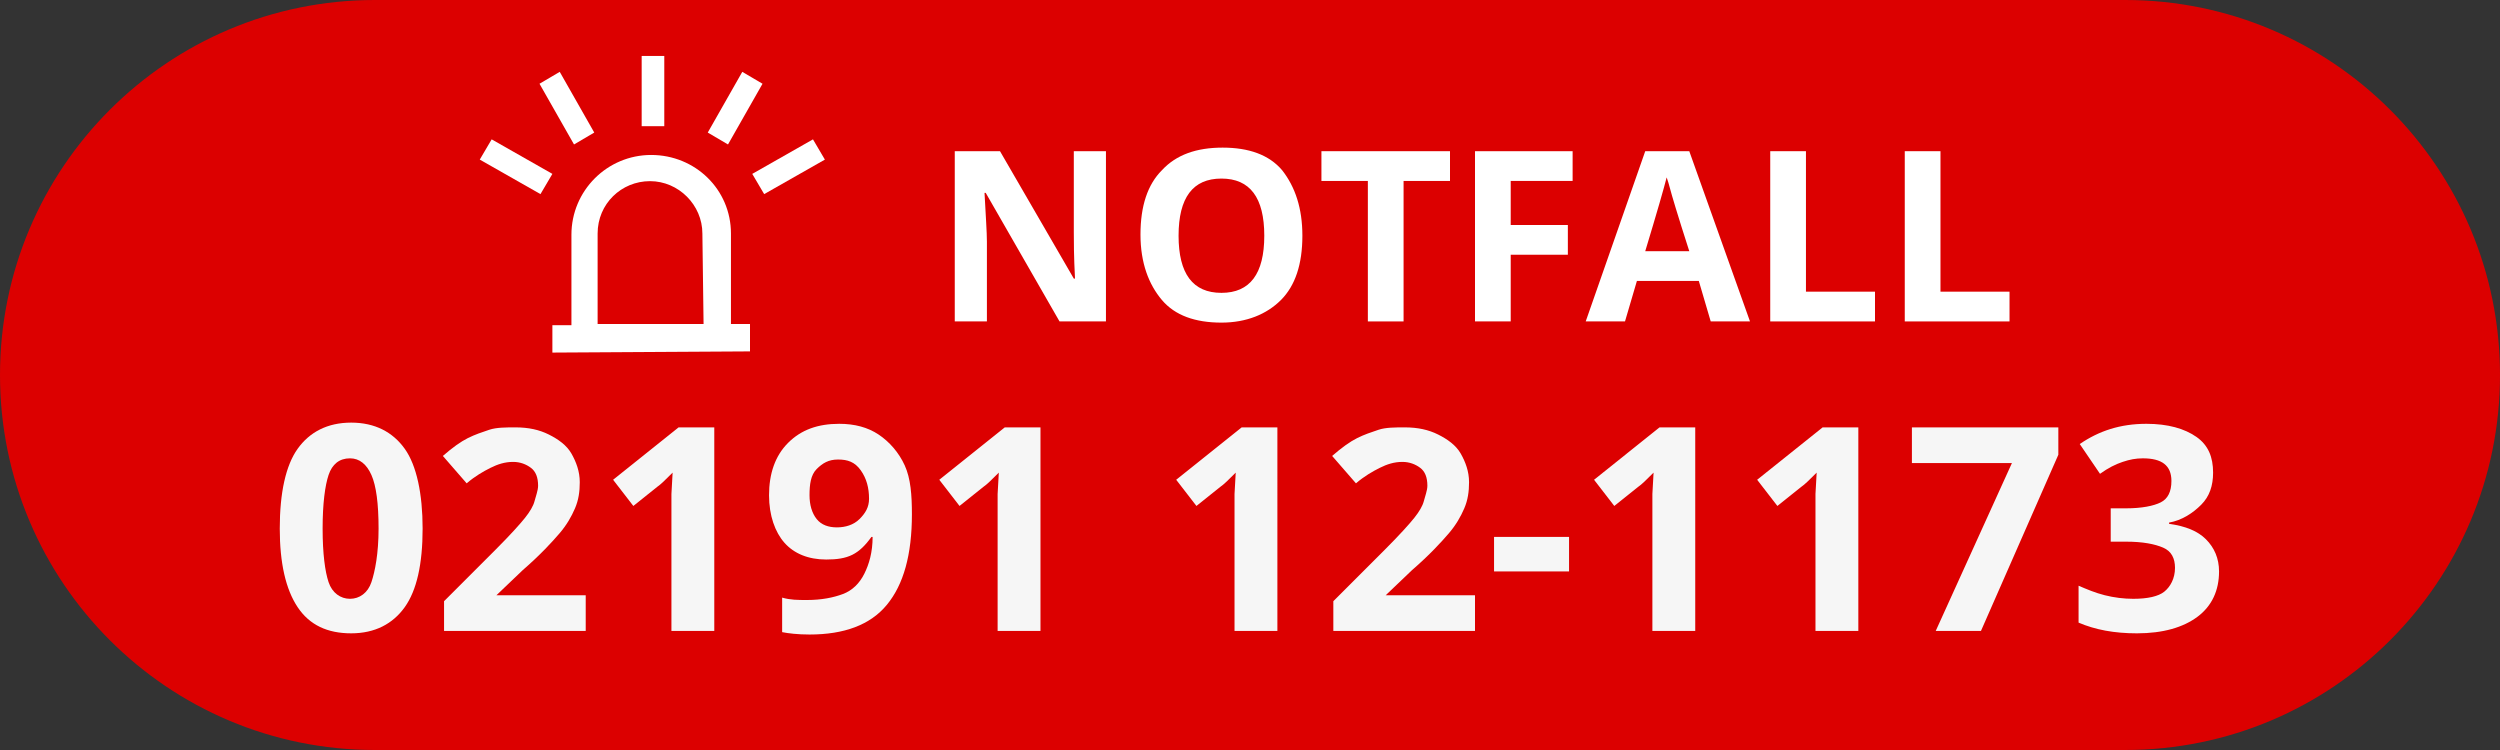 <?xml version="1.0" encoding="utf-8"?>
<!-- Generator: Adobe Illustrator 24.2.0, SVG Export Plug-In . SVG Version: 6.00 Build 0)  -->
<svg version="1.1" id="Ebene_1" xmlns="http://www.w3.org/2000/svg" xmlns:xlink="http://www.w3.org/1999/xlink" x="0px" y="0px"
	 viewBox="0 0 210 63" style="enable-background:new 0 0 210 63;" xml:space="preserve">
<rect x="0" y="0" width="210" height="63" fill="#333333" stroke="none"/>
<style type="text/css">
	.st0{fill:#DC0000;}
	.st1{enable-background:new    ;}
	.st2{fill:#F6F6F6;}
	.st3{fill:#FFFFFF;}
</style>
<path id="Rechteck_72-2" class="st0" d="M31.5,0h147C195.9,0,210,14.1,210,31.5l0,0c0,17.4-14.1,31.5-31.5,31.5h-147
	C14.1,63,0,48.9,0,31.5l0,0C0,14.1,14.1,0,31.5,0z"/>
<g class="st1">
	<path class="st2" d="M35.5,44.4c0,3-0.5,5.2-1.5,6.6s-2.5,2.2-4.5,2.2c-2,0-3.5-0.7-4.5-2.2s-1.5-3.7-1.5-6.6c0-3,0.5-5.3,1.5-6.7
		s2.5-2.2,4.5-2.2c2,0,3.5,0.8,4.5,2.2S35.5,41.5,35.5,44.4z M27.1,44.4c0,2.1,0.2,3.6,0.5,4.5s1,1.4,1.8,1.4c0.8,0,1.5-0.5,1.8-1.4
		s0.6-2.4,0.6-4.5c0-2.1-0.2-3.6-0.6-4.5s-1-1.4-1.8-1.4c-0.9,0-1.5,0.5-1.8,1.4S27.1,42.3,27.1,44.4z"/>
	<path class="st2" d="M49.3,53h-12v-2.5l4.3-4.3c1.3-1.3,2.1-2.2,2.5-2.7s0.7-1,0.8-1.4s0.3-0.9,0.3-1.3c0-0.7-0.2-1.2-0.6-1.5
		s-0.9-0.5-1.5-0.5c-0.7,0-1.3,0.2-1.9,0.5s-1.3,0.7-2,1.3l-2-2.3c0.8-0.7,1.5-1.2,2.1-1.5s1.2-0.5,1.8-0.7s1.4-0.2,2.2-0.2
		c1.1,0,2,0.2,2.8,0.6s1.5,0.9,1.9,1.6s0.7,1.5,0.7,2.4c0,0.8-0.1,1.5-0.4,2.2s-0.7,1.4-1.3,2.1s-1.6,1.8-3.1,3.1l-2.2,2.1V50h7.5
		V53z"/>
	<path class="st2" d="M60,53h-3.6v-9.9l0-1.6l0.1-1.8c-0.6,0.6-1,1-1.3,1.2l-2,1.6l-1.7-2.2l5.5-4.4h3V53z"/>
	<path class="st2" d="M76.6,43.2c0,3.4-0.7,5.9-2.1,7.6s-3.6,2.5-6.5,2.5c-1,0-1.8-0.1-2.3-0.2v-2.9c0.7,0.2,1.3,0.2,2.1,0.2
		c1.2,0,2.2-0.2,3-0.5s1.4-0.9,1.8-1.7s0.7-1.8,0.7-3.1h-0.1c-0.5,0.7-1,1.2-1.6,1.5S70.3,47,69.4,47c-1.5,0-2.7-0.5-3.5-1.4
		s-1.3-2.3-1.3-4c0-1.8,0.5-3.3,1.6-4.4s2.5-1.6,4.3-1.6c1.3,0,2.4,0.3,3.3,0.9s1.7,1.5,2.2,2.6S76.6,41.6,76.6,43.2z M70.4,38.6
		c-0.8,0-1.3,0.3-1.8,0.8s-0.6,1.3-0.6,2.2c0,0.8,0.2,1.5,0.6,2s1,0.7,1.7,0.7c0.7,0,1.4-0.2,1.9-0.7s0.8-1,0.8-1.7
		c0-0.9-0.2-1.7-0.7-2.4S71.2,38.6,70.4,38.6z"/>
	<path class="st2" d="M87.4,53h-3.6v-9.9l0-1.6l0.1-1.8c-0.6,0.6-1,1-1.3,1.2l-2,1.6l-1.7-2.2l5.5-4.4h3V53z"/>
	<path class="st2" d="M107.3,53h-3.6v-9.9l0-1.6l0.1-1.8c-0.6,0.6-1,1-1.3,1.2l-2,1.6l-1.7-2.2l5.5-4.4h3V53z"/>
	<path class="st2" d="M124,53h-12v-2.5l4.3-4.3c1.3-1.3,2.1-2.2,2.5-2.7s0.7-1,0.8-1.4s0.3-0.9,0.3-1.3c0-0.7-0.2-1.2-0.6-1.5
		s-0.9-0.5-1.5-0.5c-0.7,0-1.3,0.2-1.9,0.5s-1.3,0.7-2,1.3l-2-2.3c0.8-0.7,1.5-1.2,2.1-1.5s1.2-0.5,1.8-0.7s1.4-0.2,2.2-0.2
		c1.1,0,2,0.2,2.8,0.6s1.5,0.9,1.9,1.6s0.7,1.5,0.7,2.4c0,0.8-0.1,1.5-0.4,2.2s-0.7,1.4-1.3,2.1s-1.6,1.8-3.1,3.1l-2.2,2.1V50h7.5
		V53z"/>
	<path class="st2" d="M125.5,48v-2.9h6.3V48H125.5z"/>
	<path class="st2" d="M142.4,53h-3.6v-9.9l0-1.6l0.1-1.8c-0.6,0.6-1,1-1.3,1.2l-2,1.6l-1.7-2.2l5.5-4.4h3V53z"/>
	<path class="st2" d="M156.1,53h-3.6v-9.9l0-1.6l0.1-1.8c-0.6,0.6-1,1-1.3,1.2l-2,1.6l-1.7-2.2l5.5-4.4h3V53z"/>
	<path class="st2" d="M162.6,53l6.4-14.1h-8.4v-3h12.3v2.3L166.4,53H162.6z"/>
	<path class="st2" d="M185.9,39.7c0,1.1-0.3,2-1,2.7s-1.6,1.3-2.7,1.5V44c1.4,0.2,2.4,0.6,3.1,1.3s1.1,1.6,1.1,2.7
		c0,1.6-0.6,2.9-1.8,3.8s-2.9,1.4-5.1,1.4c-1.9,0-3.5-0.3-4.9-0.9v-3.1c0.7,0.3,1.4,0.6,2.2,0.8s1.6,0.3,2.4,0.3
		c1.2,0,2.1-0.2,2.6-0.6s0.9-1.1,0.9-2c0-0.8-0.3-1.4-1-1.7s-1.7-0.5-3.1-0.5h-1.3v-2.8h1.3c1.3,0,2.3-0.2,2.9-0.5s0.9-0.9,0.9-1.8
		c0-1.3-0.8-1.9-2.4-1.9c-0.6,0-1.1,0.1-1.7,0.3s-1.2,0.5-1.9,1l-1.7-2.5c1.6-1.1,3.4-1.7,5.6-1.7c1.8,0,3.2,0.4,4.2,1.1
		S185.9,38.4,185.9,39.7z"/>
</g>
<g>
	<g class="st1">
		<path class="st3" d="M92.8,27H89l-6.2-10.8h-0.1c0.1,1.9,0.2,3.3,0.2,4.1V27h-2.7V12.7H84l6.2,10.7h0.1c-0.1-1.9-0.1-3.2-0.1-3.9
			v-6.8h2.7V27z"/>
		<path class="st3" d="M109.4,19.8c0,2.4-0.6,4.2-1.8,5.4s-2.9,1.9-5,1.9c-2.2,0-3.9-0.6-5-1.9s-1.8-3.1-1.8-5.5
			c0-2.4,0.6-4.2,1.8-5.4c1.2-1.3,2.9-1.9,5.1-1.9c2.2,0,3.9,0.6,5,1.9C108.8,15.7,109.4,17.5,109.4,19.8z M99,19.8
			c0,1.6,0.3,2.8,0.9,3.6s1.5,1.2,2.7,1.2c2.4,0,3.6-1.6,3.6-4.8c0-3.2-1.2-4.8-3.6-4.8c-1.2,0-2.1,0.4-2.7,1.2
			C99.3,17,99,18.2,99,19.8z"/>
		<path class="st3" d="M117.9,27h-3V15.2H111v-2.5h10.8v2.5h-3.9V27z"/>
		<path class="st3" d="M126.9,27h-3V12.7h8.2v2.5h-5.2v3.7h4.8v2.5h-4.8V27z"/>
		<path class="st3" d="M143.7,27l-1-3.4h-5.2l-1,3.4h-3.3l5-14.3h3.7l5.1,14.3H143.7z M141.9,21.1c-1-3.1-1.5-4.8-1.6-5.2
			c-0.1-0.4-0.2-0.7-0.3-1c-0.2,0.8-0.8,2.9-1.8,6.2H141.9z"/>
		<path class="st3" d="M148.7,27V12.7h3v11.8h5.8V27H148.7z"/>
		<path class="st3" d="M160,27V12.7h3v11.8h5.8V27H160z"/>
	</g>
	<g>
		<g>
			<g id="Gruppe_155" transform="translate(0 -108.142)">
				<g id="Gruppe_154" transform="translate(6.1 8.259)">
					<path id="Pfad_106" class="st3" d="M56.9,129.4v-2.3h-1.6v-7.6c0-3.7-3-6.6-6.7-6.6s-6.7,3-6.7,6.7v7.6h-1.6v2.3L56.9,129.4
						L56.9,129.4z M53,127.1h-8.9v-7.6c0-2.5,2-4.4,4.4-4.4s4.4,2,4.4,4.4L53,127.1L53,127.1z"/>
				</g>
			</g>
		</g>
		<path id="Pfad_108" class="st3" d="M53.9,10.6h1.9V4.7h-1.9V10.6z"/>
		<g id="Gruppe_156" transform="translate(5.018 -106.765)">
			<path id="Pfad_109" class="st3" d="M40.3,113.8l2.9,5.1l1.7-1l-2.9-5.1L40.3,113.8z"/>
		</g>
		<g id="Gruppe_157" transform="translate(19.152 -106.765)">
			<path id="Pfad_110" class="st3" d="M44.9,113.8l-2.9,5.1l-1.7-1l2.9-5.1L44.9,113.8z"/>
		</g>
		<g id="Gruppe_158" transform="translate(0 -101.194)">
			<path id="Pfad_111" class="st3" d="M40.3,114.6l5.1,2.9l1-1.7l-5.1-2.9L40.3,114.6z"/>
		</g>
		<g id="Gruppe_159" transform="translate(22.89 -101.194)">
			<path id="Pfad_112" class="st3" d="M40.3,115.8l1,1.7l5.1-2.9l-1-1.7L40.3,115.8z"/>
		</g>
	</g>
</g>
</svg>
